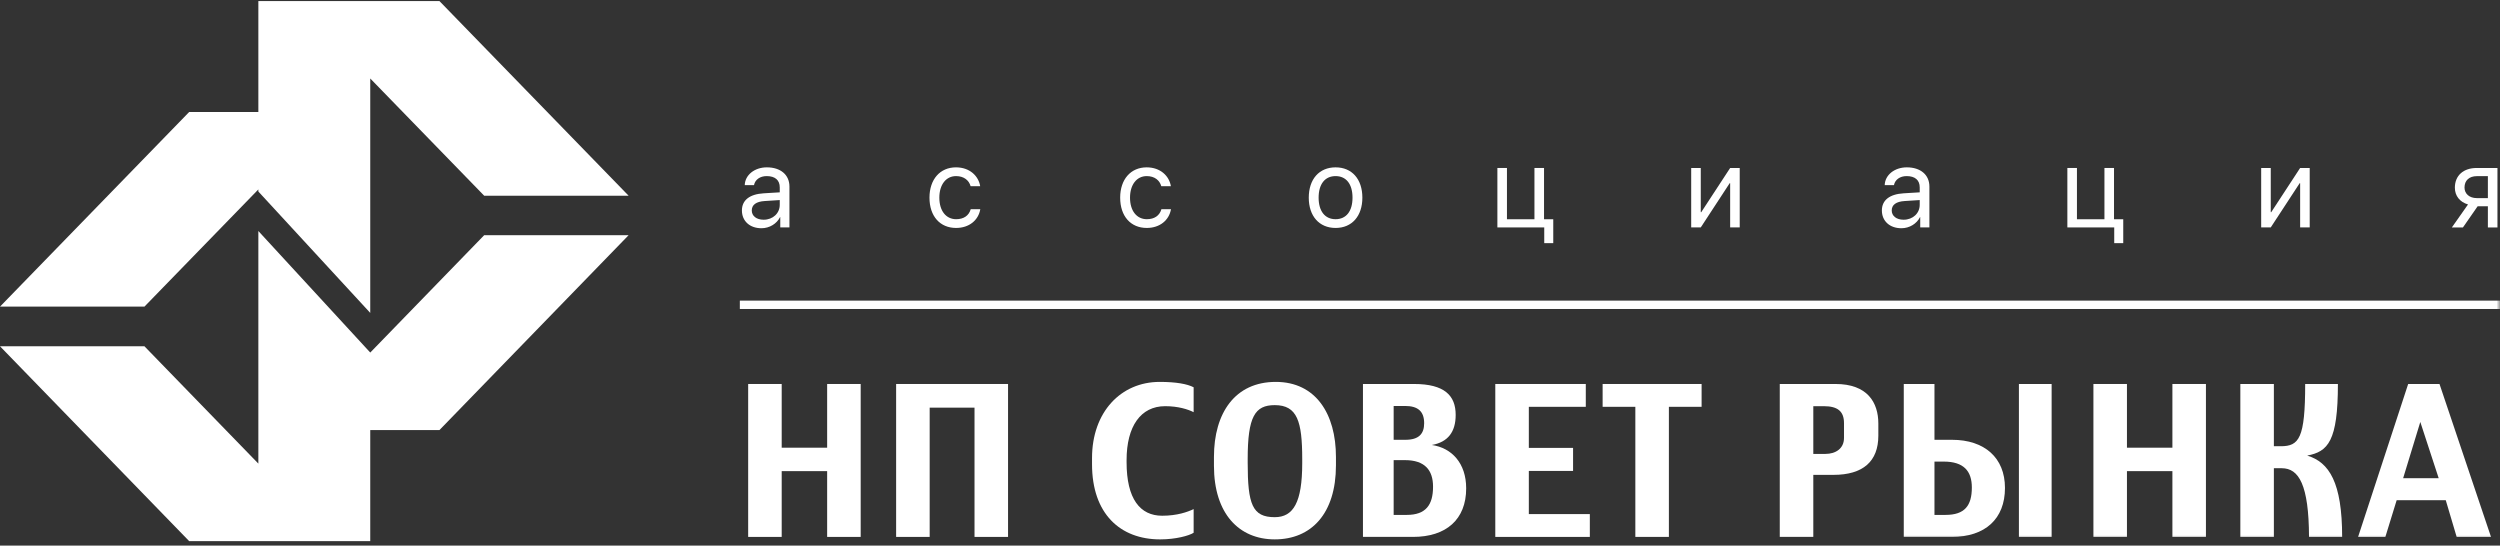 <svg width="362" height="79" viewBox="0 0 362 79" fill="none" xmlns="http://www.w3.org/2000/svg">
<rect x="0" y="0" width="362" height="79" fill="#333333" stroke="none"/>
<path fill-rule="evenodd" clip-rule="evenodd" d="M37.41 36.789V44.376V62.277V67.131L20.915 50.141H0L27.394 78.358H53.612V62.277H63.627L91.021 34.058H70.108L53.612 51.05L37.41 33.451V36.789Z" fill="white"/>
<path fill-rule="evenodd" clip-rule="evenodd" d="M37.41 0.151V16.215H27.394L0 44.4H20.915L37.41 27.428V27.731L53.612 45.309V44.4V36.823V28.338V20.76V16.215V11.365L70.108 28.338H91.021L63.627 0.151H37.41Z" fill="white"/>
<path fill-rule="evenodd" clip-rule="evenodd" d="M112.909 29.655V28.969L110.741 29.109C109.5 29.183 108.856 29.655 108.856 30.475C108.856 31.261 109.525 31.816 110.573 31.816C111.918 31.816 112.909 30.881 112.909 29.655ZM107.43 30.475C107.43 28.993 108.533 28.116 110.58 27.991L112.909 27.851V27.139C112.909 26.079 112.233 25.499 111.016 25.499C110.056 25.499 109.34 26.004 109.178 26.807H107.84C107.88 25.342 109.258 24.232 111.04 24.232C113.031 24.232 114.311 25.317 114.311 27.014V32.925H112.983V31.444H112.95C112.474 32.395 111.426 33.049 110.258 33.049C108.558 33.049 107.43 31.998 107.43 30.475Z" fill="white"/>
<path fill-rule="evenodd" clip-rule="evenodd" d="M140.545 26.964C140.32 26.136 139.602 25.499 138.433 25.499C136.99 25.499 136.016 26.733 136.016 28.62C136.016 30.557 137.007 31.74 138.45 31.74C139.545 31.74 140.295 31.228 140.561 30.292H141.947C141.673 31.906 140.311 33.007 138.442 33.007C136.129 33.007 134.589 31.327 134.589 28.62C134.589 25.971 136.12 24.232 138.425 24.232C140.432 24.232 141.698 25.499 141.931 26.964H140.545Z" fill="white"/>
<path fill-rule="evenodd" clip-rule="evenodd" d="M168.156 26.964C167.931 26.136 167.213 25.499 166.045 25.499C164.602 25.499 163.627 26.733 163.627 28.62C163.627 30.557 164.618 31.74 166.061 31.74C167.157 31.74 167.906 31.228 168.173 30.292H169.558C169.285 31.906 167.923 33.007 166.053 33.007C163.74 33.007 162.201 31.327 162.201 28.62C162.201 25.971 163.732 24.232 166.037 24.232C168.043 24.232 169.309 25.499 169.543 26.964H168.156Z" fill="white"/>
<path fill-rule="evenodd" clip-rule="evenodd" d="M195.844 28.62C195.844 26.658 194.934 25.499 193.394 25.499C191.846 25.499 190.936 26.666 190.936 28.62C190.936 30.581 191.855 31.74 193.394 31.74C194.934 31.74 195.844 30.581 195.844 28.62ZM189.51 28.62C189.51 25.937 191.025 24.232 193.395 24.232C195.756 24.232 197.271 25.937 197.271 28.62C197.271 31.294 195.756 33.007 193.395 33.007C191.025 33.007 189.51 31.294 189.51 28.62Z" fill="white"/>
<path fill-rule="evenodd" clip-rule="evenodd" d="M223.607 35.208V32.931H216.821V24.323H218.207V31.748H222.188V24.323H223.575V31.748H224.912V35.208H223.607Z" fill="white"/>
<path fill-rule="evenodd" clip-rule="evenodd" d="M244.885 32.931V24.323H246.271V30.73H246.335L250.526 24.323H251.912V32.931H250.526V26.524H250.461L246.271 32.931H244.885Z" fill="white"/>
<path fill-rule="evenodd" clip-rule="evenodd" d="M277.976 29.655V28.969L275.808 29.109C274.566 29.183 273.922 29.655 273.922 30.475C273.922 31.261 274.591 31.816 275.639 31.816C276.984 31.816 277.976 30.881 277.976 29.655ZM272.496 30.475C272.496 28.993 273.6 28.116 275.646 27.991L277.976 27.851V27.139C277.976 26.079 277.299 25.499 276.082 25.499C275.123 25.499 274.406 26.004 274.244 26.807H272.906C272.946 25.342 274.325 24.232 276.106 24.232C278.097 24.232 279.377 25.317 279.377 27.014V32.925H278.049V31.444H278.016C277.541 32.395 276.493 33.049 275.324 33.049C273.624 33.049 272.496 31.998 272.496 30.475Z" fill="white"/>
<path fill-rule="evenodd" clip-rule="evenodd" d="M306.141 35.208V32.931H299.355V24.323H300.741V31.748H304.723V24.323H306.109V31.748H307.446V35.208H306.141Z" fill="white"/>
<path fill-rule="evenodd" clip-rule="evenodd" d="M327.419 32.931V24.323H328.805V30.73H328.869L333.06 24.323H334.446V32.931H333.06V26.524H332.995L328.805 32.931H327.419Z" fill="white"/>
<path fill-rule="evenodd" clip-rule="evenodd" d="M360.245 28.686V25.507H358.642C357.554 25.507 356.86 26.12 356.86 27.154C356.86 28.049 357.562 28.686 358.642 28.686H360.245ZM360.245 29.87H358.762L356.634 32.933H355.03L357.368 29.605C356.183 29.257 355.465 28.363 355.465 27.179C355.465 25.408 356.707 24.323 358.633 24.323H361.631V32.933H360.245V29.87Z" fill="white"/>
<path fill-rule="evenodd" clip-rule="evenodd" d="M119.771 77.745V68.22H113.189V77.745H108.335V55.601H113.189V64.826H119.771V55.601H124.627V77.745H119.771Z" fill="white"/>
<path fill-rule="evenodd" clip-rule="evenodd" d="M141.11 77.745V59.027H134.616V77.745H129.76V55.601H145.966V77.745H141.11Z" fill="white"/>
<path fill-rule="evenodd" clip-rule="evenodd" d="M167.983 78.103C162.221 78.103 158.126 74.408 158.126 67.228V66.326C158.126 59.656 162.309 55.299 167.925 55.299C170.294 55.299 171.933 55.6 172.839 56.08V59.686C172.02 59.265 170.586 58.814 168.715 58.814C165.175 58.814 163.129 61.729 163.129 66.626V66.928C163.129 72.245 165.088 74.678 168.277 74.678C170.44 74.678 171.962 74.138 172.839 73.716V77.142C172.195 77.562 170.266 78.103 167.983 78.103Z" fill="white"/>
<path fill-rule="evenodd" clip-rule="evenodd" d="M188.562 66.475C188.562 61.036 187.86 58.663 184.583 58.663C181.717 58.663 180.665 60.316 180.665 66.475V67.016C180.665 73.025 181.338 74.887 184.583 74.887C187.275 74.887 188.562 72.755 188.562 67.076V66.475ZM184.583 78.102C179.406 78.102 175.78 74.376 175.78 67.436V66.174C175.78 59.775 178.851 55.299 184.73 55.299C190.521 55.299 193.446 59.925 193.446 66.174V67.377C193.446 74.376 189.878 78.102 184.583 78.102Z" fill="white"/>
<path fill-rule="evenodd" clip-rule="evenodd" d="M203.439 66.627H201.802V74.558H203.703C206.453 74.558 207.505 73.116 207.505 70.473C207.505 68.099 206.336 66.627 203.439 66.627ZM203.469 58.785H201.802V63.683H203.498C205.458 63.683 206.218 62.811 206.218 61.279C206.218 59.566 205.311 58.785 203.469 58.785ZM204.61 77.743H197.356V55.601H204.756C209.173 55.601 210.782 57.283 210.782 60.077C210.782 62.541 209.67 64.014 207.33 64.434C210.196 64.854 212.303 67.048 212.303 70.714C212.303 75.22 209.407 77.743 204.61 77.743Z" fill="white"/>
<path fill-rule="evenodd" clip-rule="evenodd" d="M216.519 77.745V55.601H229.623V58.907H221.374V64.855H227.78V68.19H221.374V74.44H230.207V77.745H216.519Z" fill="white"/>
<path fill-rule="evenodd" clip-rule="evenodd" d="M241.654 58.906V77.743H236.798V58.906H232.06V55.601H246.392V58.906H241.654Z" fill="white"/>
<path fill-rule="evenodd" clip-rule="evenodd" d="M267.012 61.279C267.012 59.566 266.106 58.815 264.087 58.815H262.567V65.726H264.321C265.813 65.726 267.012 64.945 267.012 63.412V61.279ZM265.491 68.76H262.566V77.743H257.71V55.601H265.783C270.405 55.601 271.984 58.275 271.984 61.339V63.082C271.984 66.838 269.731 68.76 265.491 68.76Z" fill="white"/>
<mask id="mask0_24_23814" style="mask-type:luminance" maskUnits="userSpaceOnUse" x="0" y="0" width="362" height="79">
<path fill-rule="evenodd" clip-rule="evenodd" d="M0 78.107H362V0H0V78.107Z" fill="white"/>
</mask>
<g mask="url(#mask0_24_23814)">
<path fill-rule="evenodd" clip-rule="evenodd" d="M292.338 77.745H297.076V55.601H292.338V77.745ZM281.456 66.838H280.111V74.558H281.72C284.47 74.558 285.523 73.236 285.523 70.593C285.523 68.219 284.353 66.838 281.456 66.838ZM280.111 63.683H282.657C287.337 63.683 290.32 66.267 290.32 70.653C290.32 75.159 287.424 77.743 282.627 77.743H275.666V55.601H280.111V63.683Z" fill="white"/>
</g>
<mask id="mask1_24_23814" style="mask-type:luminance" maskUnits="userSpaceOnUse" x="0" y="0" width="362" height="79">
<path fill-rule="evenodd" clip-rule="evenodd" d="M0 78.107H362V0H0V78.107Z" fill="white"/>
</mask>
<g mask="url(#mask1_24_23814)">
<path fill-rule="evenodd" clip-rule="evenodd" d="M314.564 77.745V68.22H307.982V77.745H303.127V55.601H307.982V64.826H314.564V55.601H319.419V77.745H314.564Z" fill="white"/>
</g>
<mask id="mask2_24_23814" style="mask-type:luminance" maskUnits="userSpaceOnUse" x="0" y="0" width="362" height="79">
<path fill-rule="evenodd" clip-rule="evenodd" d="M0 78.107H362V0H0V78.107Z" fill="white"/>
</mask>
<g mask="url(#mask2_24_23814)">
<path fill-rule="evenodd" clip-rule="evenodd" d="M338.529 55.601C338.529 63.894 337.096 65.395 334.083 65.967C337.271 66.928 339.143 69.872 339.143 77.745H334.346C334.317 70.203 332.883 67.799 330.398 67.799H329.257V77.745H324.401V55.601H329.257V64.614H330.252C332.913 64.614 333.79 63.472 333.79 55.601H338.529Z" fill="white"/>
</g>
<mask id="mask3_24_23814" style="mask-type:luminance" maskUnits="userSpaceOnUse" x="0" y="0" width="362" height="79">
<path fill-rule="evenodd" clip-rule="evenodd" d="M0 78.107H362V0H0V78.107Z" fill="white"/>
</mask>
<g mask="url(#mask3_24_23814)">
<path fill-rule="evenodd" clip-rule="evenodd" d="M350.46 61.1L347.974 69.243H353.122L350.46 61.1ZM355.725 77.745L354.145 72.427H347.038L345.4 77.745H341.451L348.704 55.601H353.239L360.697 77.745H355.725Z" fill="white"/>
</g>
<mask id="mask4_24_23814" style="mask-type:luminance" maskUnits="userSpaceOnUse" x="0" y="0" width="362" height="79">
<path fill-rule="evenodd" clip-rule="evenodd" d="M0 78.107H362V0H0V78.107Z" fill="white"/>
</mask>
<g mask="url(#mask4_24_23814)">
<path fill-rule="evenodd" clip-rule="evenodd" d="M107.128 44.741H362.066V43.53H107.128V44.741Z" fill="white"/>
</g>
</svg>
